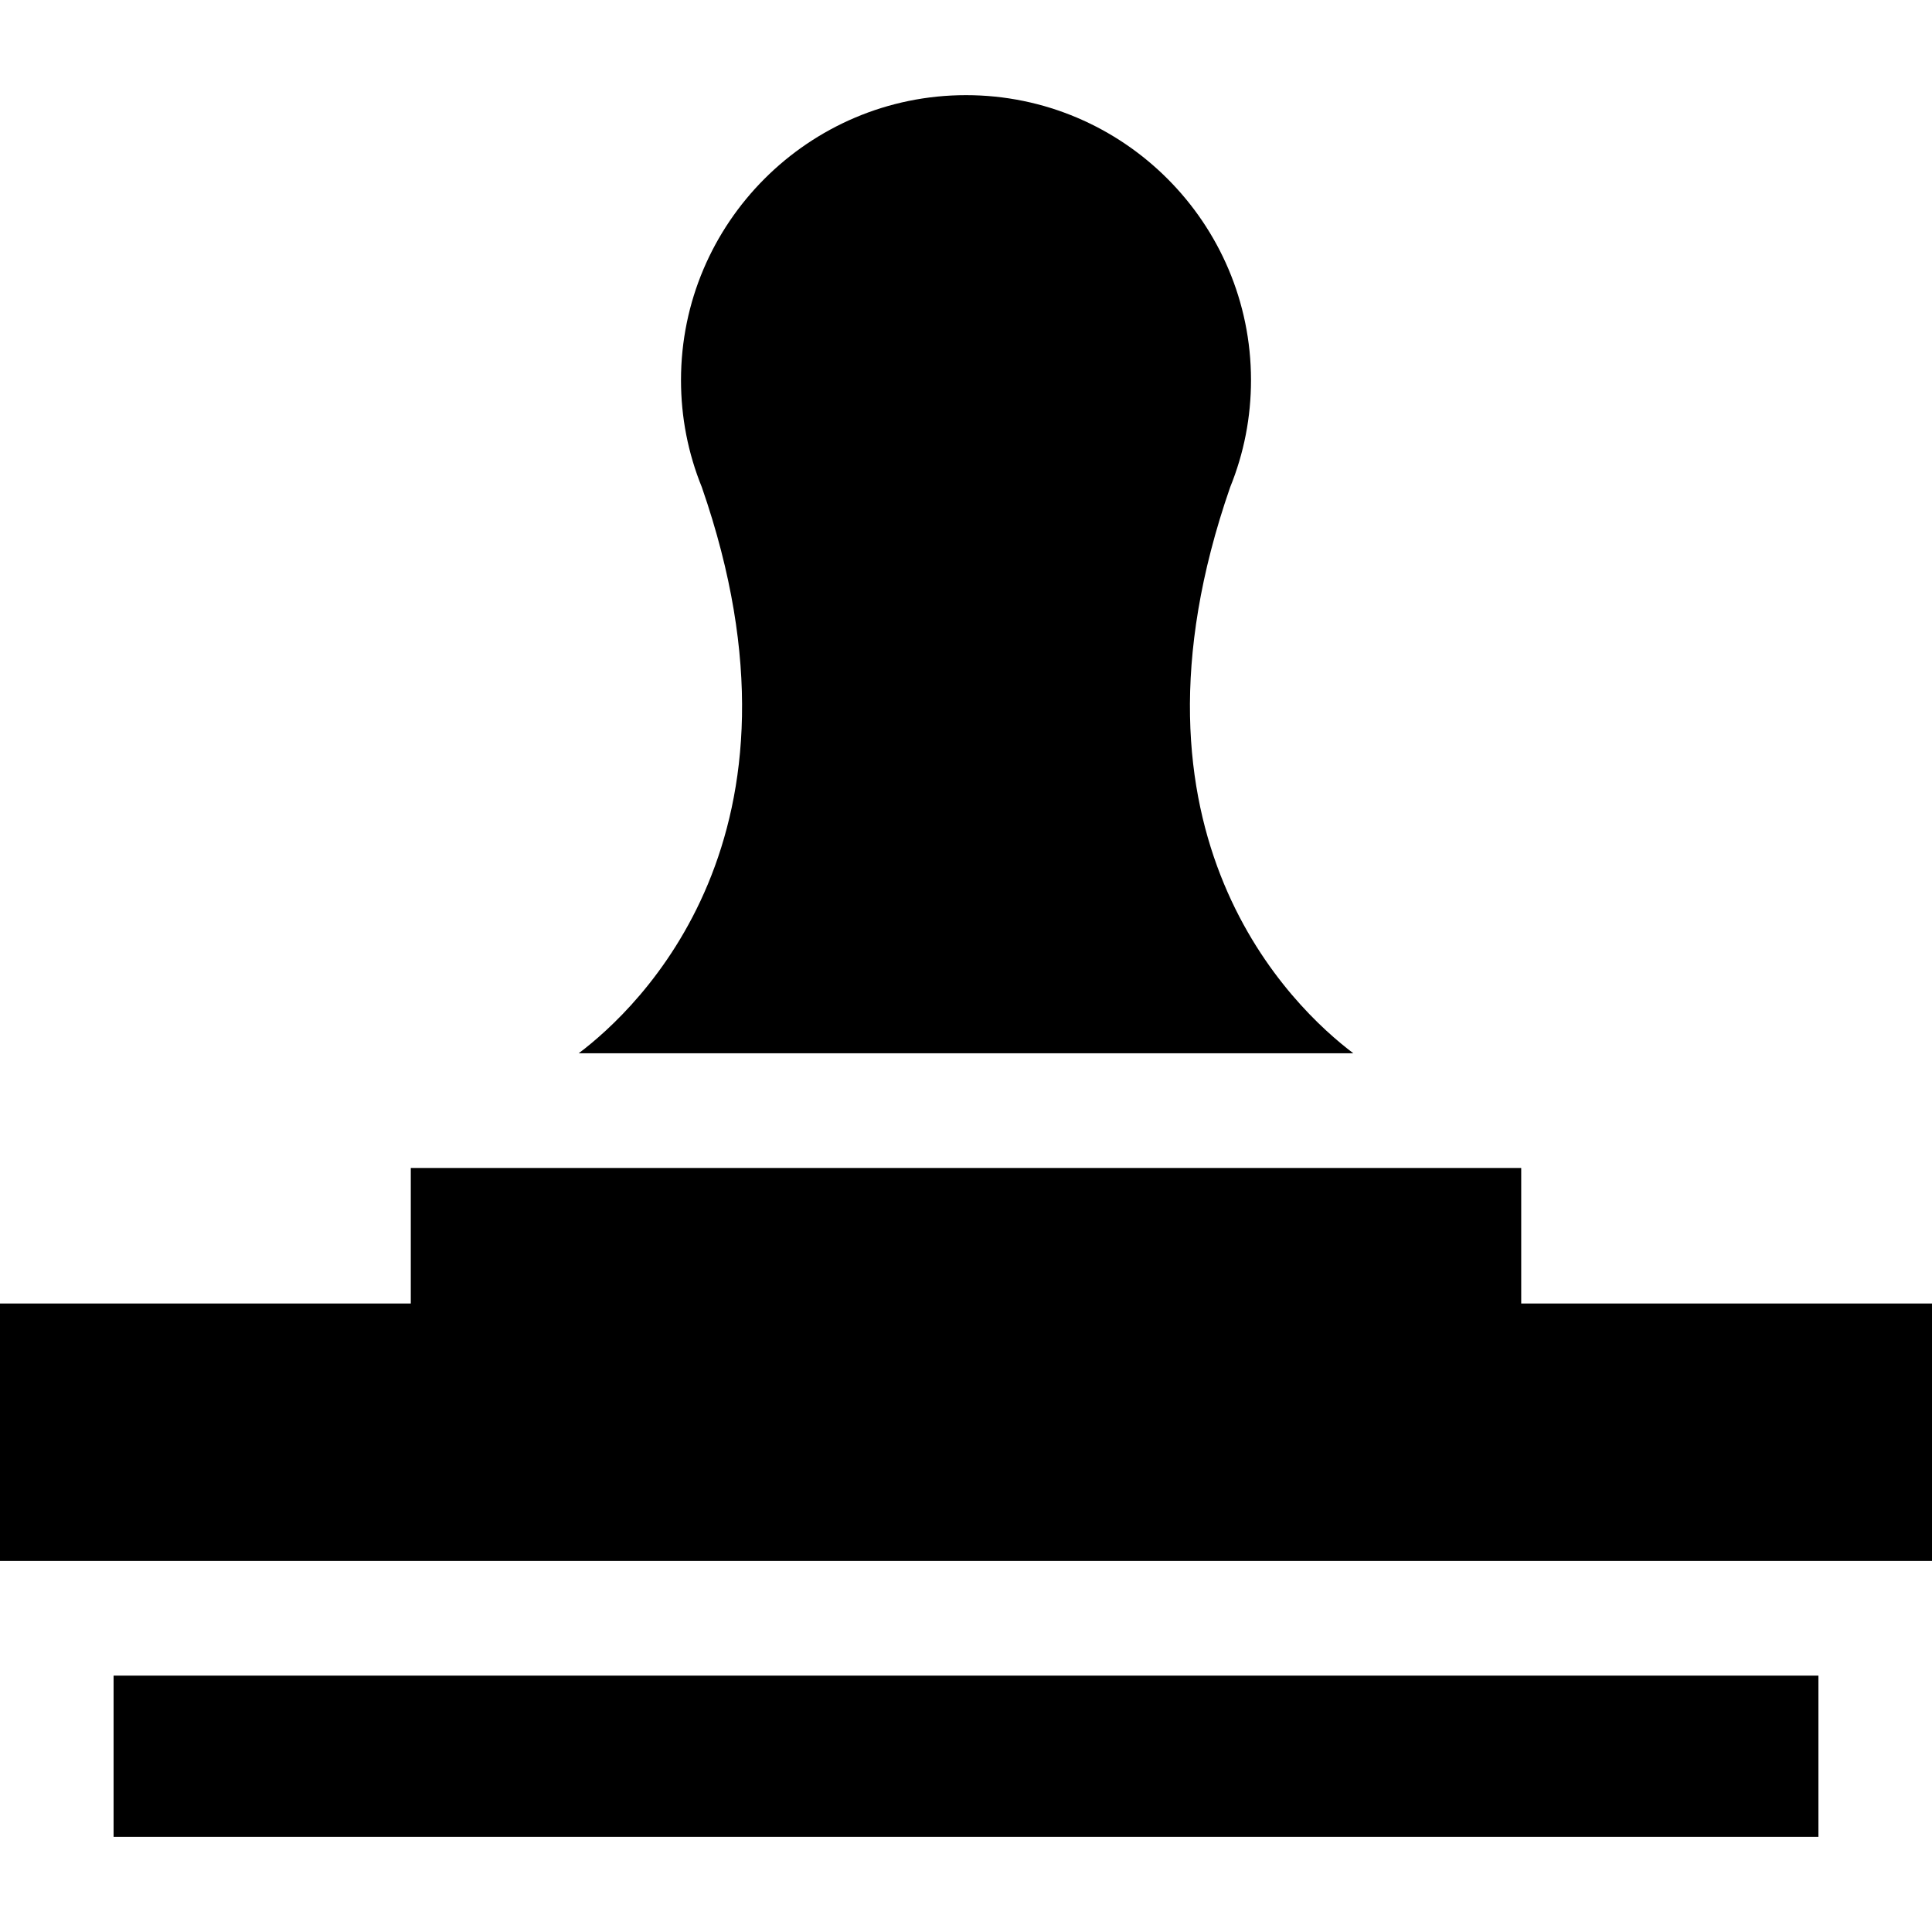 <?xml version="1.0" encoding="iso-8859-1"?>
<!-- Generator: Adobe Illustrator 19.0.0, SVG Export Plug-In . SVG Version: 6.00 Build 0)  -->
<svg version="1.1" id="Layer_1" xmlns="http://www.w3.org/2000/svg" xmlns:xlink="http://www.w3.org/1999/xlink" x="0px" y="0px"
	 viewBox="0 0 512 512" style="enable-background:new 0 0 512 512;" xml:space="preserve">
<g>
	<g>
		<polygon points="403.138,345.443 403.138,309.525 108.863,309.525 108.863,345.443 0,345.443 0,413.666 512,413.666 512,345.443 
					"/>
	</g>
</g>
<g>
	<g>
		<rect x="30.101" y="444.061" width="451.802" height="42.721"/>
	</g>
</g>
<g>
	<g>
		<path d="M326,129.128c3.67-9.041,5.53-18.587,5.53-28.382c0-41.647-33.882-75.529-75.53-75.529s-75.529,33.881-75.529,75.529
			c0,9.796,1.86,19.343,5.529,28.383c32.05,92.328-16.906,138.145-32.639,150.003H358.65
			C342.834,267.207,293.975,221.387,326,129.128z"/>
	</g>
</g>
<g>
</g>
<g>
</g>
<g>
</g>
<g>
</g>
<g>
</g>
<g>
</g>
<g>
</g>
<g>
</g>
<g>
</g>
<g>
</g>
<g>
</g>
<g>
</g>
<g>
</g>
<g>
</g>
<g>
</g>
</svg>
